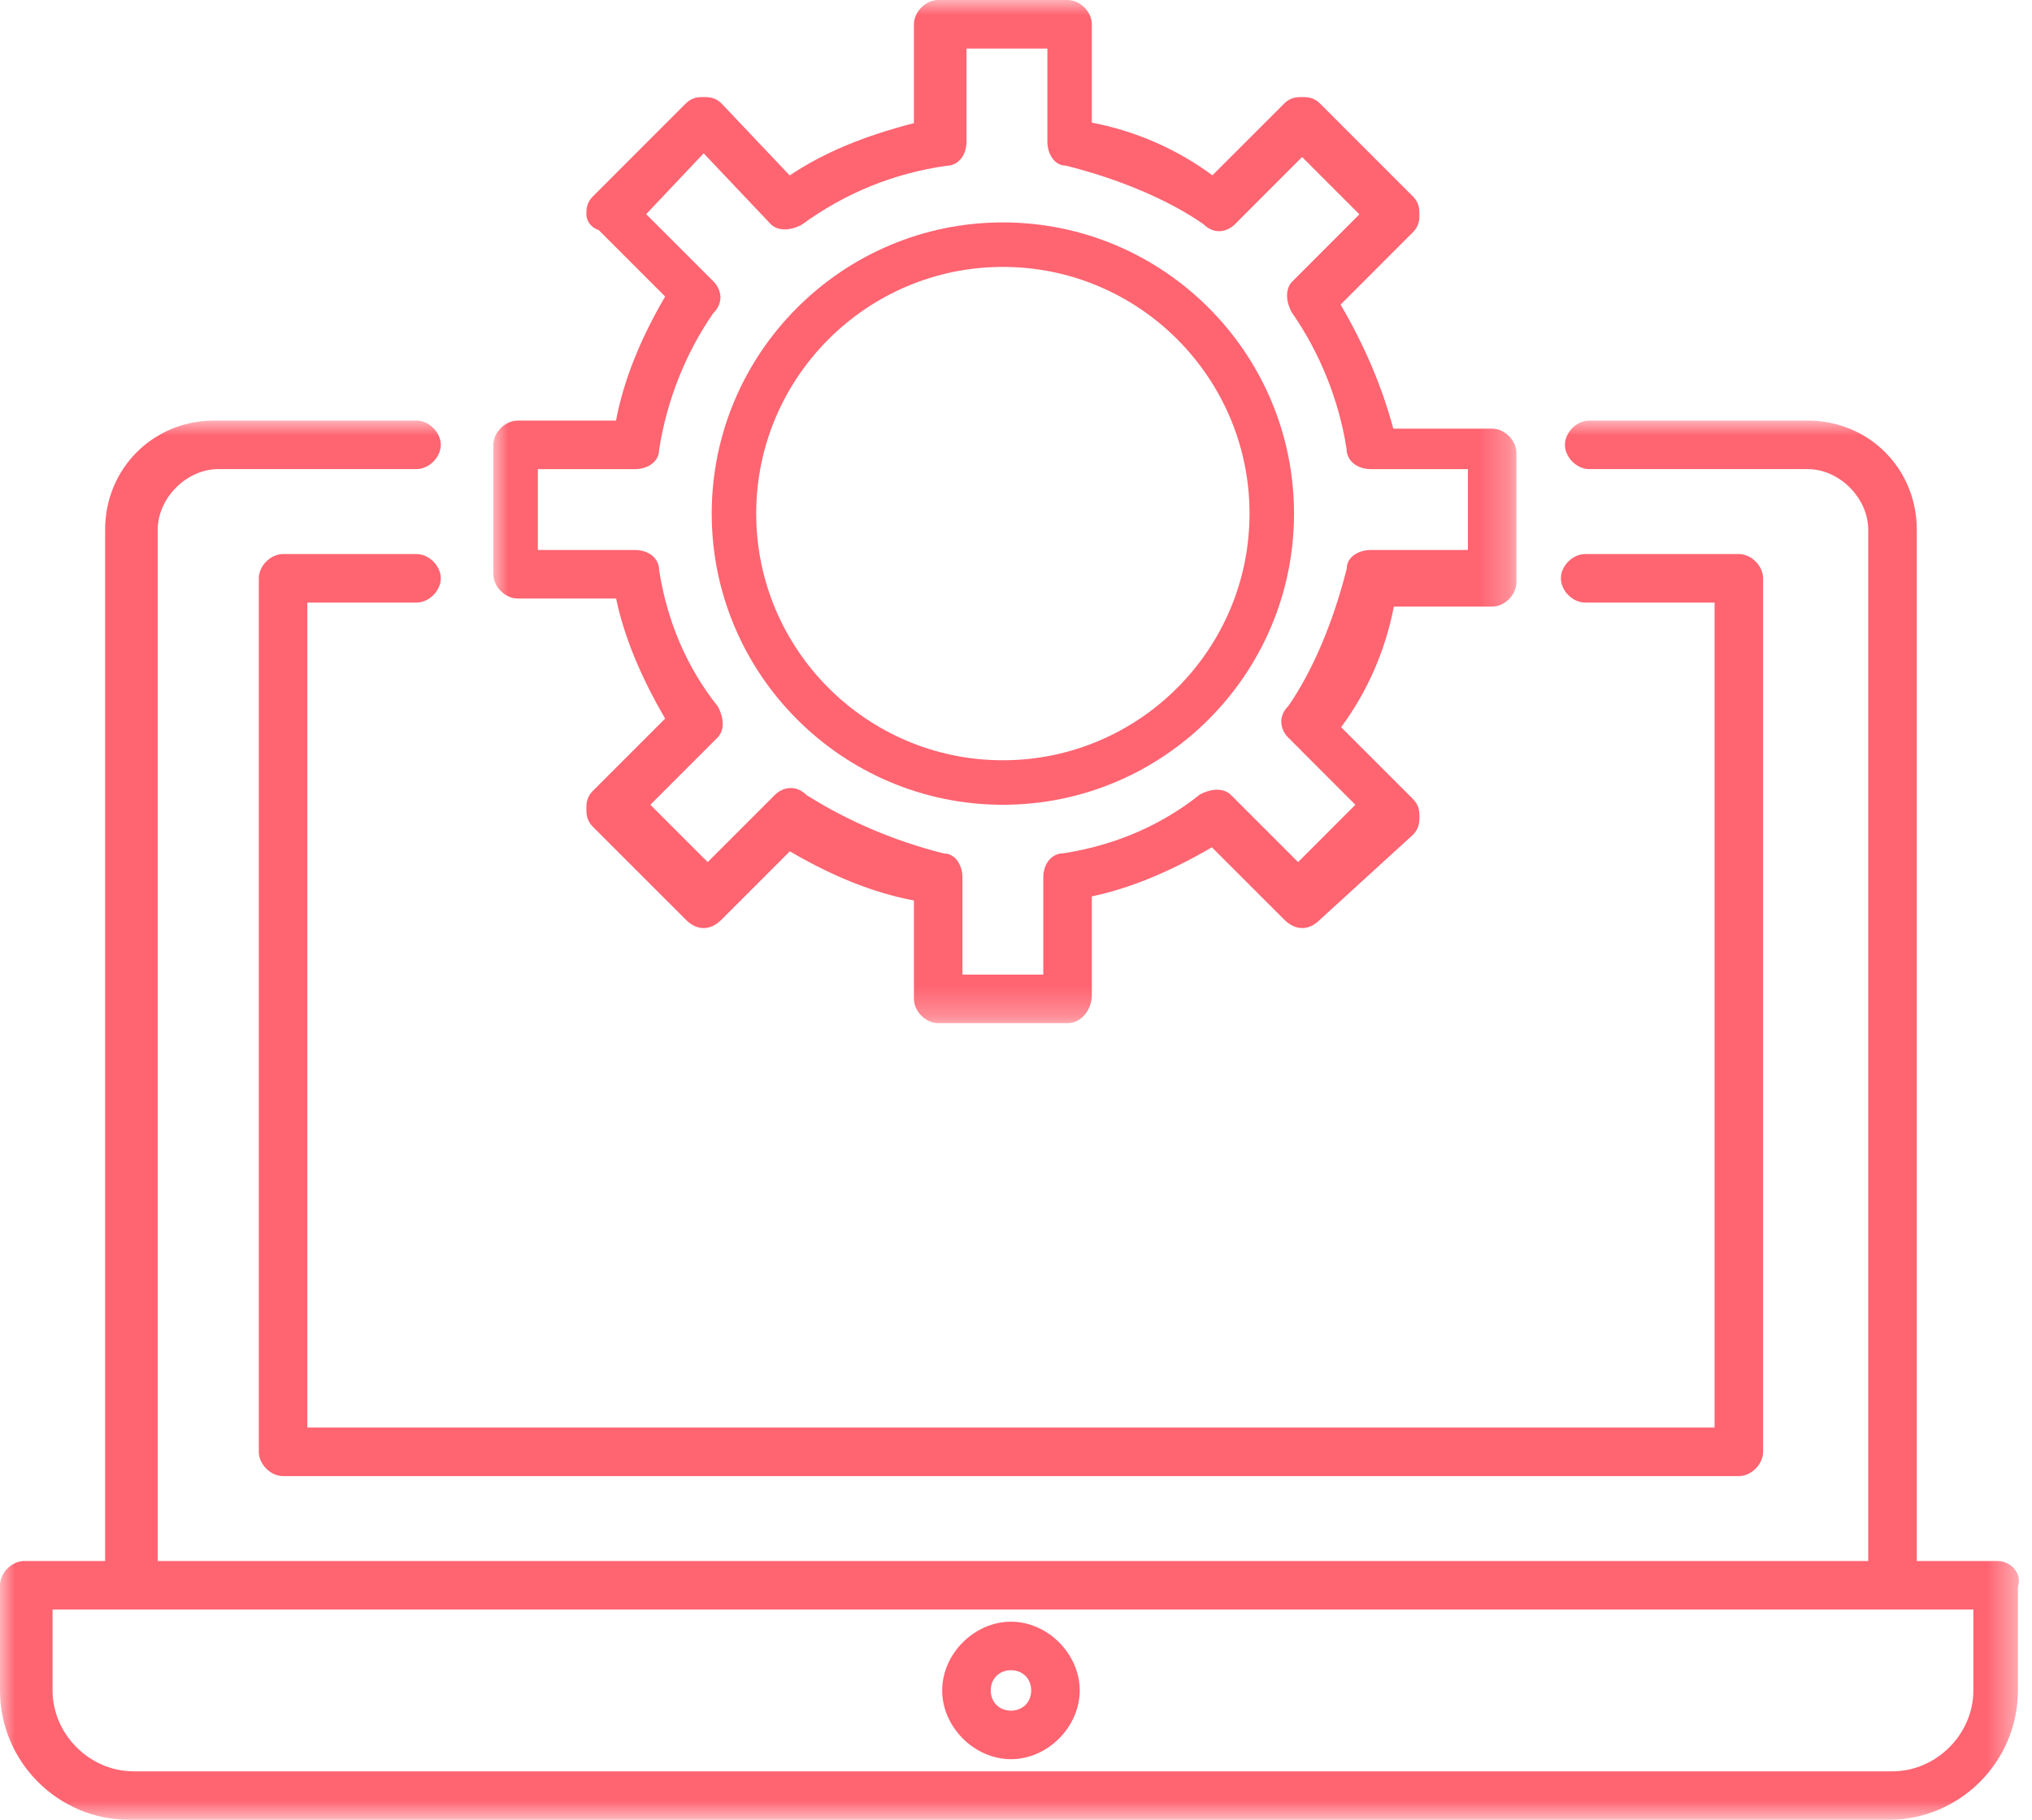 <svg xmlns="http://www.w3.org/2000/svg" xmlns:xlink="http://www.w3.org/1999/xlink" width="67" height="60" viewBox="0 0 67 60"><defs><polygon id="a" points="0 0 33.733 0 33.733 33.733 0 33.733"/><polygon id="c" points="0 0 66.569 0 66.569 46.134 0 46.134"/></defs><g fill="none" fill-rule="evenodd"><g transform="translate(16.267)"><mask id="b" fill="#fff"><use xlink:href="#a"/></mask><path fill="#FF6471" d="M5.464,14.84 C5.716,13.203 6.345,11.628 7.255,10.321 C7.447,10.131 7.488,9.935 7.488,9.805 C7.488,9.617 7.403,9.425 7.256,9.277 L5.039,7.061 L6.935,5.055 L9.145,7.389 C9.363,7.605 9.744,7.627 10.157,7.416 C11.613,6.357 13.187,5.719 14.935,5.467 C15.32,5.467 15.601,5.131 15.601,4.667 L15.601,1.6 L18.268,1.6 L18.268,4.667 C18.268,5.125 18.541,5.459 18.859,5.459 C18.863,5.459 18.867,5.459 18.869,5.459 C20.653,5.904 22.279,6.6 23.412,7.389 C23.772,7.748 24.196,7.648 24.456,7.389 L26.667,5.176 L28.556,7.067 L26.347,9.277 C26.127,9.496 26.107,9.879 26.316,10.285 C27.255,11.629 27.884,13.204 28.133,14.8 C28.133,15.187 28.471,15.467 28.935,15.467 L32.133,15.467 L32.133,18.133 L28.935,18.133 C28.471,18.133 28.133,18.413 28.141,18.735 C27.696,20.519 27,22.145 26.212,23.277 C25.985,23.504 25.964,23.735 25.987,23.888 C26.017,24.1 26.141,24.251 26.212,24.321 L28.423,26.533 L26.535,28.423 L24.323,26.212 C24.104,25.993 23.723,25.972 23.3,26.192 C22.02,27.215 20.492,27.869 18.8,28.133 C18.413,28.133 18.133,28.469 18.133,28.933 L18.133,32.133 L15.467,32.133 L15.467,28.933 C15.467,28.475 15.193,28.141 14.876,28.141 C14.873,28.141 14.869,28.141 14.865,28.141 C13.228,27.732 11.685,27.071 10.323,26.211 C9.964,25.853 9.531,25.96 9.279,26.211 L7.067,28.423 L5.177,26.533 L7.388,24.321 C7.607,24.105 7.627,23.723 7.408,23.3 C6.385,22.02 5.731,20.492 5.467,18.8 C5.467,18.413 5.131,18.133 4.667,18.133 L1.467,18.133 L1.467,15.467 L4.667,15.467 C5.131,15.467 5.467,15.187 5.464,14.84 M0.8,19.733 L4.048,19.733 C4.303,20.964 4.847,22.293 5.665,23.691 L3.279,26.077 C3.067,26.289 3.067,26.516 3.067,26.667 C3.067,26.816 3.067,27.044 3.279,27.256 L6.345,30.321 C6.713,30.691 7.152,30.692 7.523,30.321 L9.776,28.068 C11.209,28.907 12.551,29.44 13.867,29.689 L13.867,32.933 C13.867,33.345 14.256,33.733 14.667,33.733 L18.935,33.733 C19.375,33.733 19.733,33.313 19.733,32.8 L19.733,29.553 C20.964,29.297 22.293,28.753 23.692,27.935 L26.079,30.321 C26.445,30.688 26.887,30.691 27.247,30.329 L30.321,27.523 C30.535,27.311 30.535,27.084 30.535,26.933 C30.535,26.783 30.535,26.556 30.323,26.344 L27.953,23.976 C28.821,22.804 29.417,21.437 29.691,20 L32.935,20 C33.345,20 33.733,19.612 33.733,19.2 L33.733,14.933 C33.733,14.521 33.345,14.133 32.935,14.133 L29.673,14.133 C29.311,12.769 28.727,11.396 27.936,10.043 L30.321,7.656 C30.535,7.445 30.535,7.217 30.535,7.067 C30.535,6.916 30.535,6.688 30.323,6.479 L27.256,3.412 C27.045,3.2 26.819,3.2 26.667,3.2 C26.516,3.2 26.289,3.2 26.079,3.411 L23.709,5.78 C22.539,4.915 21.172,4.317 19.733,4.043 L19.733,0.8 C19.733,0.388 19.345,-0 18.935,-0 L14.667,-0 C14.256,-0 13.867,0.388 13.867,0.8 L13.867,4.06 C12.169,4.5 10.888,5.039 9.771,5.784 L7.523,3.411 C7.311,3.2 7.084,3.2 6.935,3.2 C6.784,3.2 6.556,3.2 6.345,3.411 L3.279,6.479 C3.067,6.689 3.067,6.916 3.067,7.067 C3.067,7.303 3.248,7.52 3.472,7.583 L5.665,9.776 C4.827,11.208 4.295,12.551 4.044,13.867 L0.8,13.867 C0.389,13.867 -4.73697262e-15,14.256 -4.73697262e-15,14.667 L-4.73697262e-15,18.933 C-4.73697262e-15,19.344 0.389,19.733 0.8,19.733" mask="url(#b)"/></g><path fill="#FF6471" d="M24.934,16.933 C24.934,12.449 28.582,8.8 33.067,8.8 C37.552,8.8 41.2,12.449 41.2,16.933 C41.2,21.418 37.552,25.066 33.067,25.066 C28.582,25.066 24.934,21.418 24.934,16.933 M33.067,26.533 C38.36,26.533 42.667,22.226 42.667,16.933 C42.667,11.64 38.36,7.333 33.067,7.333 C27.774,7.333 23.467,11.64 23.467,16.933 C23.467,22.226 27.774,26.533 33.067,26.533"/><path fill="#FF6471" d="M13.734,19.867 C14.146,19.867 14.534,19.477 14.534,19.067 C14.534,18.655 14.146,18.267 13.734,18.267 L9.334,18.267 C8.922,18.267 8.534,18.655 8.534,19.067 L8.534,47.867 C8.534,48.277 8.922,48.667 9.334,48.667 L57.334,48.667 C57.745,48.667 58.134,48.277 58.134,47.867 L58.134,19.067 C58.134,18.655 57.745,18.267 57.334,18.267 L52.267,18.267 C51.855,18.267 51.466,18.655 51.466,19.067 C51.466,19.477 51.855,19.867 52.267,19.867 L56.534,19.867 L56.534,47.067 L10.134,47.067 L10.134,19.867 L13.734,19.867 Z"/><g transform="translate(0 13.866)"><mask id="d" fill="#fff"><use xlink:href="#c"/></mask><path fill="#FF6471" d="M65.067,39.2 L65.067,41.867 C65.067,43.312 63.845,44.534 62.4,44.534 L4.4,44.534 C2.956,44.534 1.733,43.312 1.733,41.867 L1.733,39.2 L65.067,39.2 Z M66.477,37.939 C66.349,37.732 66.109,37.6 65.868,37.6 L63.201,37.6 L63.201,3.6 C63.201,1.581 61.619,0 59.6,0 L52.4,0 C51.988,0 51.6,0.389 51.6,0.8 C51.6,1.212 51.988,1.6 52.4,1.6 L59.6,1.6 C60.648,1.6 61.6,2.553 61.6,3.6 L61.6,37.6 L5.201,37.6 L5.201,3.6 C5.201,2.553 6.153,1.6 7.201,1.6 L13.733,1.6 C14.145,1.6 14.534,1.212 14.534,0.8 C14.534,0.389 14.145,0 13.733,0 L7.066,0 C5.048,0 3.466,1.581 3.466,3.6 L3.466,37.6 L0.8,37.6 C0.389,37.6 -0,37.99 -0,38.4 L-0,41.867 C-0,44.22 1.914,46.134 4.266,46.134 L62.267,46.134 C64.62,46.134 66.535,44.22 66.535,41.867 L66.535,38.454 C66.595,38.284 66.576,38.099 66.477,37.939 L66.477,37.939 Z" mask="url(#d)"/></g><path fill="#FF6471" d="M32.667,55.733 C32.667,55.347 32.947,55.067 33.334,55.067 C33.721,55.067 34.001,55.347 34.001,55.733 C34.001,56.12 33.721,56.4 33.334,56.4 C32.947,56.4 32.667,56.12 32.667,55.733 M33.334,58 C34.541,58 35.601,56.94 35.601,55.733 C35.601,54.527 34.541,53.467 33.334,53.467 C32.126,53.467 31.066,54.527 31.066,55.733 C31.066,56.94 32.126,58 33.334,58"/></g></svg>